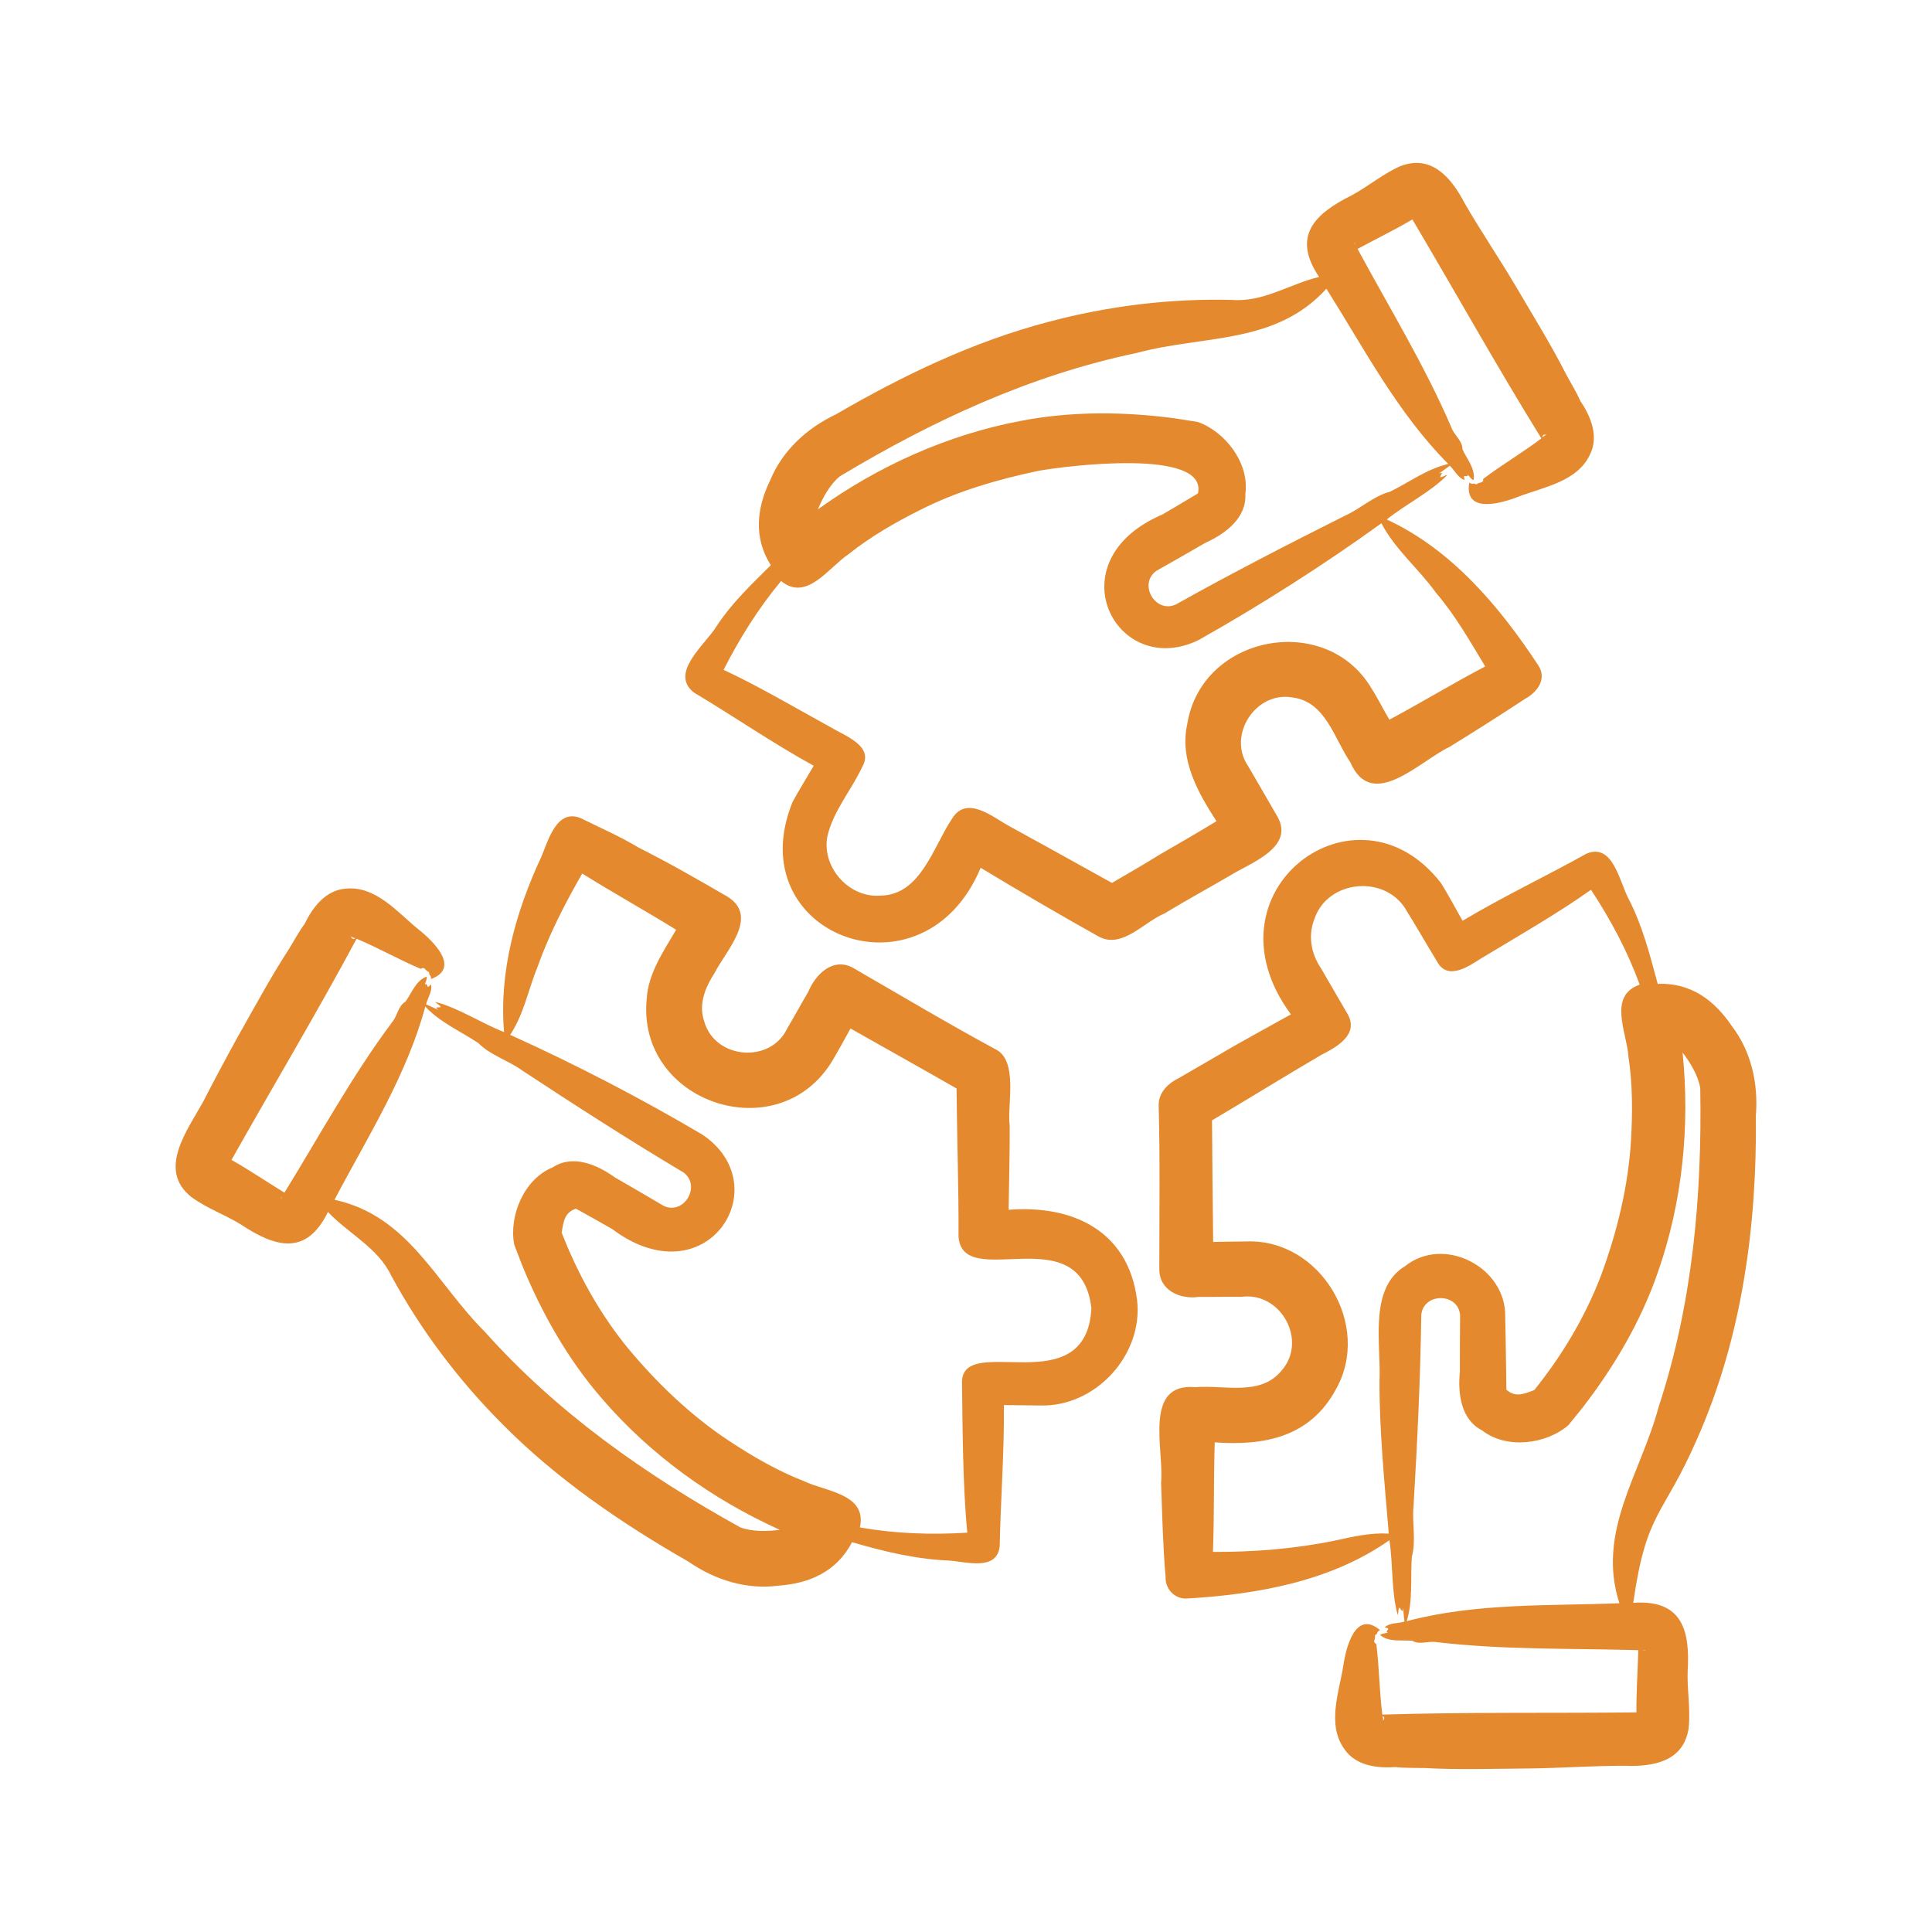 <svg width="82" height="82" viewBox="0 0 82 82" fill="none" xmlns="http://www.w3.org/2000/svg">
<path d="M62.905 60.71L62.907 60.711C62.904 60.709 62.903 60.708 62.905 60.71ZM74.524 47.355C74.575 52.019 73.939 56.76 72.039 61.052C70.572 64.427 69.886 64.078 69.32 68.029C71.391 67.881 71.742 69.19 71.628 70.959C71.606 71.76 71.758 72.567 71.669 73.365C71.45 74.771 70.157 74.992 68.965 74.945C67.703 74.939 66.186 75.045 64.913 75.059C63.515 75.069 61.868 75.12 60.474 75.041C60.093 75.031 59.609 75.044 59.233 75C58.447 75.056 57.547 74.944 57.066 74.245C56.312 73.213 56.824 71.854 57.011 70.719C57.126 69.917 57.528 68.315 58.573 69.185C58.513 69.22 58.458 69.245 58.448 69.328C58.42 69.38 58.344 69.37 58.361 69.462C58.373 69.594 58.239 69.69 58.415 69.774C58.537 70.732 58.546 71.792 58.669 72.773C62.22 72.663 65.904 72.717 69.455 72.679C69.447 71.799 69.511 70.918 69.534 70.038C66.679 69.957 63.8 70.031 60.976 69.697C60.63 69.635 60.257 69.825 59.947 69.642C59.485 69.592 58.964 69.716 58.574 69.396C58.673 69.315 58.794 69.33 58.91 69.293C58.792 69.257 58.899 69.206 58.923 69.134C58.889 69.077 58.819 69.105 58.776 69.064C58.964 68.876 59.349 68.905 59.61 68.826C59.585 68.637 59.573 68.451 59.553 68.26C59.505 68.504 59.491 68.314 59.395 68.231C59.337 68.301 59.363 68.449 59.322 68.539C59.049 67.581 59.128 66.395 58.971 65.37C56.496 67.112 53.375 67.671 50.39 67.845C49.865 67.884 49.449 67.441 49.471 66.925C49.354 65.586 49.329 64.264 49.28 62.922C49.415 61.56 48.505 58.673 50.734 58.877C51.957 58.772 53.487 59.272 54.385 58.182C55.521 56.906 54.361 54.809 52.685 55.042C52.301 55.033 51.268 55.051 50.871 55.045C50.081 55.16 49.194 54.76 49.205 53.861C49.203 51.586 49.24 49.224 49.178 46.957C49.152 46.367 49.582 45.977 50.056 45.744L51.859 44.699C52.505 44.309 54.135 43.421 54.791 43.053C50.925 37.815 57.586 32.874 61.15 37.468C61.463 37.953 61.788 38.58 62.077 39.081C63.778 38.061 65.616 37.192 67.34 36.23C68.463 35.762 68.737 37.431 69.12 38.145C69.715 39.295 70.022 40.516 70.358 41.758C71.759 41.7 72.763 42.456 73.494 43.534C74.323 44.613 74.635 45.981 74.524 47.355ZM58.754 72.915C58.753 72.871 58.709 72.854 58.677 72.836C58.68 72.871 58.704 72.904 58.705 72.94C58.694 73.094 58.709 73.016 58.722 73.004C58.736 72.981 58.752 72.948 58.754 72.915ZM69.455 73.042V73.02C69.454 73.025 69.454 73.037 69.455 73.042ZM69.848 72.677C69.824 72.675 69.798 72.675 69.773 72.68C69.785 72.679 69.854 72.679 69.848 72.677ZM69.783 70.046L69.725 70.044C69.75 70.059 69.861 70.061 69.841 70.05C69.829 70.049 69.796 70.047 69.783 70.046ZM59.636 53.739C61.292 52.419 63.934 53.787 63.886 55.889C63.911 56.803 63.92 58.076 63.936 58.984C64.329 59.324 64.674 59.167 65.121 58.998C66.301 57.528 67.286 55.887 67.956 54.125C68.629 52.298 69.106 50.369 69.223 48.42C69.293 47.233 69.296 46.015 69.115 44.838C69.05 43.824 68.231 42.266 69.593 41.792C69.076 40.366 68.357 39.028 67.527 37.765C66.156 38.743 64.322 39.799 62.864 40.677C62.334 41.018 61.445 41.627 61.005 40.829C60.532 40.059 60.086 39.266 59.606 38.503C58.67 37.135 56.38 37.377 55.809 38.948C55.508 39.663 55.629 40.441 56.055 41.078C56.291 41.492 56.946 42.602 57.191 43.031C57.703 43.912 56.72 44.446 56.065 44.782C54.517 45.687 52.986 46.639 51.442 47.551C51.452 49.224 51.471 51.047 51.49 52.712C51.843 52.701 52.55 52.697 52.904 52.691C56.047 52.571 58.252 56.265 56.69 58.985C55.597 60.993 53.669 61.371 51.557 61.218C51.507 62.767 51.541 64.318 51.481 65.868C53.218 65.875 54.947 65.739 56.654 65.388C57.43 65.221 58.147 65.047 58.944 65.091C58.766 62.967 58.544 60.743 58.55 58.608C58.629 57.096 58.068 54.684 59.636 53.739ZM63.937 59.036C63.938 59.036 63.939 59.036 63.937 59.036V59.036ZM72.164 46.188C72.164 46.185 72.163 46.183 72.163 46.18C72.077 45.652 71.744 45.103 71.414 44.673C71.732 47.796 71.406 51.027 70.367 53.993C69.648 56.081 68.501 58.026 67.151 59.769C67.008 59.947 66.714 60.309 66.569 60.487C65.639 61.294 63.949 61.528 62.907 60.711C62.012 60.26 61.865 59.162 61.962 58.211C61.957 57.416 61.967 56.614 61.971 55.819C61.895 54.867 60.431 54.85 60.323 55.8C60.288 58.483 60.153 61.247 59.995 63.92C59.924 64.637 60.113 65.389 59.921 66.083C59.861 66.981 59.975 67.939 59.705 68.808C62.655 68.026 65.716 68.165 68.733 68.047C67.748 65.007 69.644 62.543 70.399 59.709C71.835 55.346 72.243 50.774 72.164 46.188ZM49.426 38.77C48.546 39.132 47.599 40.317 46.599 39.731C45.105 38.899 43.087 37.72 41.623 36.831C39.188 42.661 31.343 39.694 33.637 34.042C33.836 33.665 34.322 32.868 34.536 32.501C32.82 31.559 31.116 30.385 29.448 29.39C28.391 28.554 29.95 27.345 30.416 26.576C31.061 25.59 31.888 24.811 32.716 23.989C31.969 22.817 32.121 21.546 32.688 20.388C33.206 19.13 34.236 18.176 35.481 17.586C38.31 15.94 41.315 14.495 44.494 13.663C47.033 12.985 49.67 12.662 52.293 12.729C53.622 12.836 54.747 12.047 55.988 11.755C54.823 10.036 55.781 9.078 57.37 8.291C58.075 7.911 58.699 7.375 59.433 7.053C60.761 6.54 61.599 7.549 62.154 8.605C62.779 9.701 63.63 10.961 64.279 12.057C64.987 13.263 65.854 14.664 66.483 15.91C66.665 16.245 66.918 16.657 67.068 17.006C67.51 17.659 67.862 18.494 67.498 19.26C66.981 20.428 65.548 20.665 64.471 21.071C63.719 21.372 62.13 21.824 62.361 20.484C62.422 20.519 62.471 20.555 62.548 20.521C62.607 20.52 62.636 20.591 62.707 20.53C62.816 20.454 62.966 20.521 62.951 20.327C63.719 19.742 64.633 19.205 65.421 18.607C63.55 15.588 61.755 12.37 59.947 9.314C59.236 9.735 58.342 10.173 57.62 10.566C58.978 13.078 60.481 15.535 61.603 18.147C61.723 18.478 62.074 18.706 62.071 19.066C62.258 19.491 62.627 19.881 62.544 20.379C62.424 20.332 62.377 20.22 62.287 20.139C62.315 20.259 62.217 20.192 62.143 20.207C62.111 20.264 62.17 20.311 62.156 20.369C61.899 20.301 61.732 19.953 61.533 19.766C61.382 19.882 61.227 19.985 61.072 20.099C61.306 20.018 61.148 20.125 61.125 20.25C61.215 20.265 61.33 20.169 61.428 20.16C60.735 20.875 59.668 21.399 58.858 22.048C61.604 23.32 63.65 25.743 65.291 28.243C65.667 28.817 65.25 29.376 64.732 29.659C63.667 30.36 62.612 31.029 61.527 31.698C60.259 32.297 58.228 34.472 57.313 32.354C56.623 31.347 56.269 29.782 54.86 29.603C53.298 29.321 52.072 31.211 52.977 32.519C53.326 33.123 53.86 34.034 54.208 34.642C54.992 35.984 53.012 36.647 52.182 37.176C51.261 37.712 50.333 38.218 49.426 38.77ZM65.47 18.55C65.469 18.556 65.47 18.563 65.472 18.569C65.5 18.549 65.517 18.512 65.548 18.493C65.687 18.426 65.612 18.451 65.595 18.446C65.528 18.438 65.459 18.473 65.47 18.55ZM60.261 9.132L60.242 9.143C60.247 9.142 60.257 9.135 60.261 9.132ZM59.748 8.974C59.758 8.996 59.772 9.018 59.789 9.038C59.782 9.027 59.747 8.968 59.748 8.974ZM57.477 10.294C57.491 10.323 57.514 10.369 57.529 10.398C57.53 10.368 57.477 10.271 57.477 10.294ZM57.4 10.686C57.4 10.686 57.407 10.682 57.407 10.682L57.4 10.686ZM34.713 21.62C37.259 19.784 40.22 18.451 43.308 17.867C45.476 17.446 47.734 17.466 49.918 17.764C50.144 17.799 50.604 17.872 50.831 17.908C51.995 18.311 53.043 19.658 52.856 20.969C52.913 21.969 52.035 22.645 51.163 23.037C50.478 23.439 49.778 23.831 49.088 24.224C48.3 24.767 49.018 26.043 49.895 25.662C52.236 24.351 54.697 23.085 57.091 21.885C57.747 21.589 58.304 21.049 59.001 20.868C59.809 20.471 60.581 19.893 61.469 19.693C59.317 17.529 57.907 14.809 56.296 12.254C54.131 14.64 51.094 14.21 48.242 14.981C43.744 15.92 39.576 17.853 35.644 20.218C35.229 20.556 34.921 21.119 34.713 21.62ZM49.183 36.294C49.997 35.825 50.828 35.343 51.632 34.854C50.84 33.636 50.054 32.237 50.391 30.732C50.991 26.943 56.316 25.928 58.239 29.266C58.382 29.465 58.831 30.326 58.969 30.545C60.338 29.815 61.663 29.007 63.037 28.285C62.391 27.218 61.769 26.116 60.952 25.165C60.214 24.135 59.219 23.333 58.631 22.209C56.192 23.971 53.503 25.684 50.876 27.164C47.373 28.874 44.721 23.809 49.336 21.837C49.734 21.607 50.45 21.18 50.846 20.941C51.271 19.003 45.2 19.778 44.068 19.985C42.347 20.347 40.628 20.846 39.054 21.644C37.991 22.177 36.934 22.784 36.005 23.529C35.173 24.084 34.234 25.556 33.153 24.659C32.19 25.815 31.391 27.093 30.711 28.43C32.116 29.078 33.887 30.115 35.26 30.869C35.823 31.215 37.114 31.654 36.599 32.543C36.133 33.546 35.341 34.444 35.109 35.536C34.891 36.842 36.058 38.127 37.38 38.012C39.081 37.988 39.615 35.923 40.402 34.758C41.032 33.707 42.164 34.71 42.892 35.094C44.33 35.88 45.762 36.679 47.195 37.474C47.677 37.198 48.728 36.581 49.183 36.294ZM52.856 20.969L52.856 20.97C52.856 20.973 52.856 20.972 52.856 20.969ZM48.261 55.18C48.53 57.517 46.485 59.73 44.137 59.653C43.791 59.652 42.964 59.64 42.609 59.636C42.627 61.631 42.471 63.633 42.43 65.623C42.321 66.694 41 66.283 40.278 66.235C38.868 66.176 37.515 65.851 36.164 65.455C35.507 66.707 34.358 67.207 33.045 67.3C31.697 67.48 30.356 67.066 29.222 66.282C26.382 64.656 23.628 62.776 21.318 60.439C19.462 58.579 17.863 56.456 16.61 54.151C16.038 52.947 14.793 52.366 13.919 51.439C13.012 53.306 11.703 52.956 10.228 51.973C9.546 51.553 8.77 51.281 8.124 50.806C6.659 49.65 7.959 47.965 8.626 46.754C9.002 46.016 9.627 44.846 10.034 44.107C10.725 42.891 11.505 41.439 12.27 40.271C12.469 39.947 12.699 39.521 12.926 39.218C13.27 38.508 13.818 37.785 14.663 37.718C15.934 37.582 16.855 38.704 17.745 39.434C18.381 39.934 19.568 41.084 18.292 41.554C18.292 41.484 18.298 41.424 18.23 41.374C18.2 41.324 18.247 41.263 18.158 41.232C18.038 41.176 18.021 41.012 17.86 41.122C16.97 40.749 16.048 40.226 15.136 39.843C13.457 42.973 11.568 46.136 9.825 49.23C10.546 49.635 11.371 50.191 12.073 50.62C13.57 48.188 14.946 45.657 16.647 43.379C16.874 43.11 16.896 42.692 17.209 42.515C17.483 42.14 17.637 41.627 18.109 41.449C18.129 41.576 18.055 41.673 18.03 41.791C18.12 41.707 18.111 41.826 18.16 41.882C18.227 41.881 18.238 41.807 18.295 41.79C18.364 42.047 18.146 42.365 18.084 42.631C18.26 42.703 18.427 42.786 18.603 42.864C18.416 42.701 18.587 42.784 18.707 42.742C18.675 42.657 18.534 42.605 18.477 42.525C19.443 42.767 20.428 43.431 21.395 43.804C21.172 41.256 21.89 38.69 22.97 36.379C23.274 35.669 23.625 34.298 24.658 34.729C25.485 35.143 26.321 35.499 27.108 35.977C28.396 36.623 29.644 37.342 30.889 38.064C32.226 38.913 30.817 40.34 30.333 41.29C29.937 41.9 29.632 42.628 29.892 43.358C30.343 44.954 32.693 45.157 33.407 43.66C33.605 43.333 34.103 42.434 34.306 42.095C34.621 41.325 35.393 40.593 36.247 41.103C38.221 42.242 40.239 43.446 42.241 44.528C43.241 45.003 42.735 46.921 42.854 47.765C42.863 48.634 42.825 50.483 42.809 51.347C45.541 51.133 47.891 52.245 48.261 55.18ZM14.909 39.773C14.938 39.847 15.017 39.877 15.078 39.819C15.046 39.804 15.005 39.807 14.974 39.79C14.846 39.704 14.906 39.755 14.909 39.773ZM9.511 49.049L9.53 49.06C9.526 49.057 9.515 49.052 9.511 49.049ZM9.661 49.517C9.662 49.513 9.663 49.509 9.665 49.506C9.631 49.564 9.617 49.604 9.661 49.517ZM11.941 50.831L11.972 50.782C11.946 50.797 11.889 50.891 11.908 50.88C11.915 50.87 11.934 50.842 11.941 50.831ZM12.286 50.75C12.286 50.75 12.28 50.746 12.28 50.746L12.286 50.75ZM33.099 64.93C30.236 63.644 27.601 61.746 25.551 59.363C24.103 57.697 22.991 55.731 22.157 53.691C22.075 53.477 21.908 53.042 21.826 52.828C21.592 51.618 22.235 50.037 23.464 49.544C24.301 48.994 25.325 49.416 26.101 49.975C26.792 50.368 27.481 50.779 28.167 51.179C29.03 51.59 29.777 50.331 29.009 49.762C26.703 48.39 24.376 46.891 22.14 45.418C21.555 44.998 20.809 44.786 20.303 44.272C19.556 43.771 18.669 43.392 18.052 42.722C17.254 45.668 15.603 48.25 14.197 50.922C17.345 51.605 18.492 54.449 20.585 56.533C23.647 59.96 27.405 62.603 31.419 64.825C31.919 65.015 32.561 65.001 33.099 64.93ZM24.399 51.274C24.398 51.274 24.398 51.275 24.399 51.274V51.274ZM46.322 55.527C45.874 51.606 40.865 54.859 40.683 52.49C40.693 50.403 40.616 48.281 40.599 46.198C39.144 45.365 37.55 44.474 36.098 43.652C35.899 44.019 35.553 44.644 35.338 45.005C33.047 48.837 26.99 46.803 27.451 42.373C27.513 41.312 28.175 40.352 28.698 39.462C27.381 38.646 26.024 37.898 24.711 37.074C23.981 38.349 23.309 39.65 22.813 41.04C22.418 42.014 22.237 43.04 21.653 43.922C24.395 45.157 27.224 46.626 29.818 48.161C33.056 50.349 29.98 55.167 25.975 52.159C25.577 51.929 24.849 51.522 24.444 51.299C23.953 51.469 23.917 51.847 23.84 52.318C24.523 54.075 25.451 55.749 26.642 57.21C27.888 58.706 29.32 60.084 30.949 61.159C31.942 61.814 32.996 62.426 34.106 62.857C35.026 63.308 36.812 63.391 36.498 64.83C38.003 65.094 39.533 65.146 41.055 65.051C40.861 63.04 40.857 60.672 40.829 58.645C40.886 56.556 46.11 59.572 46.322 55.527ZM23.464 49.544L23.465 49.543C23.468 49.542 23.466 49.542 23.464 49.544Z" fill="#E4892E"/>
</svg>
